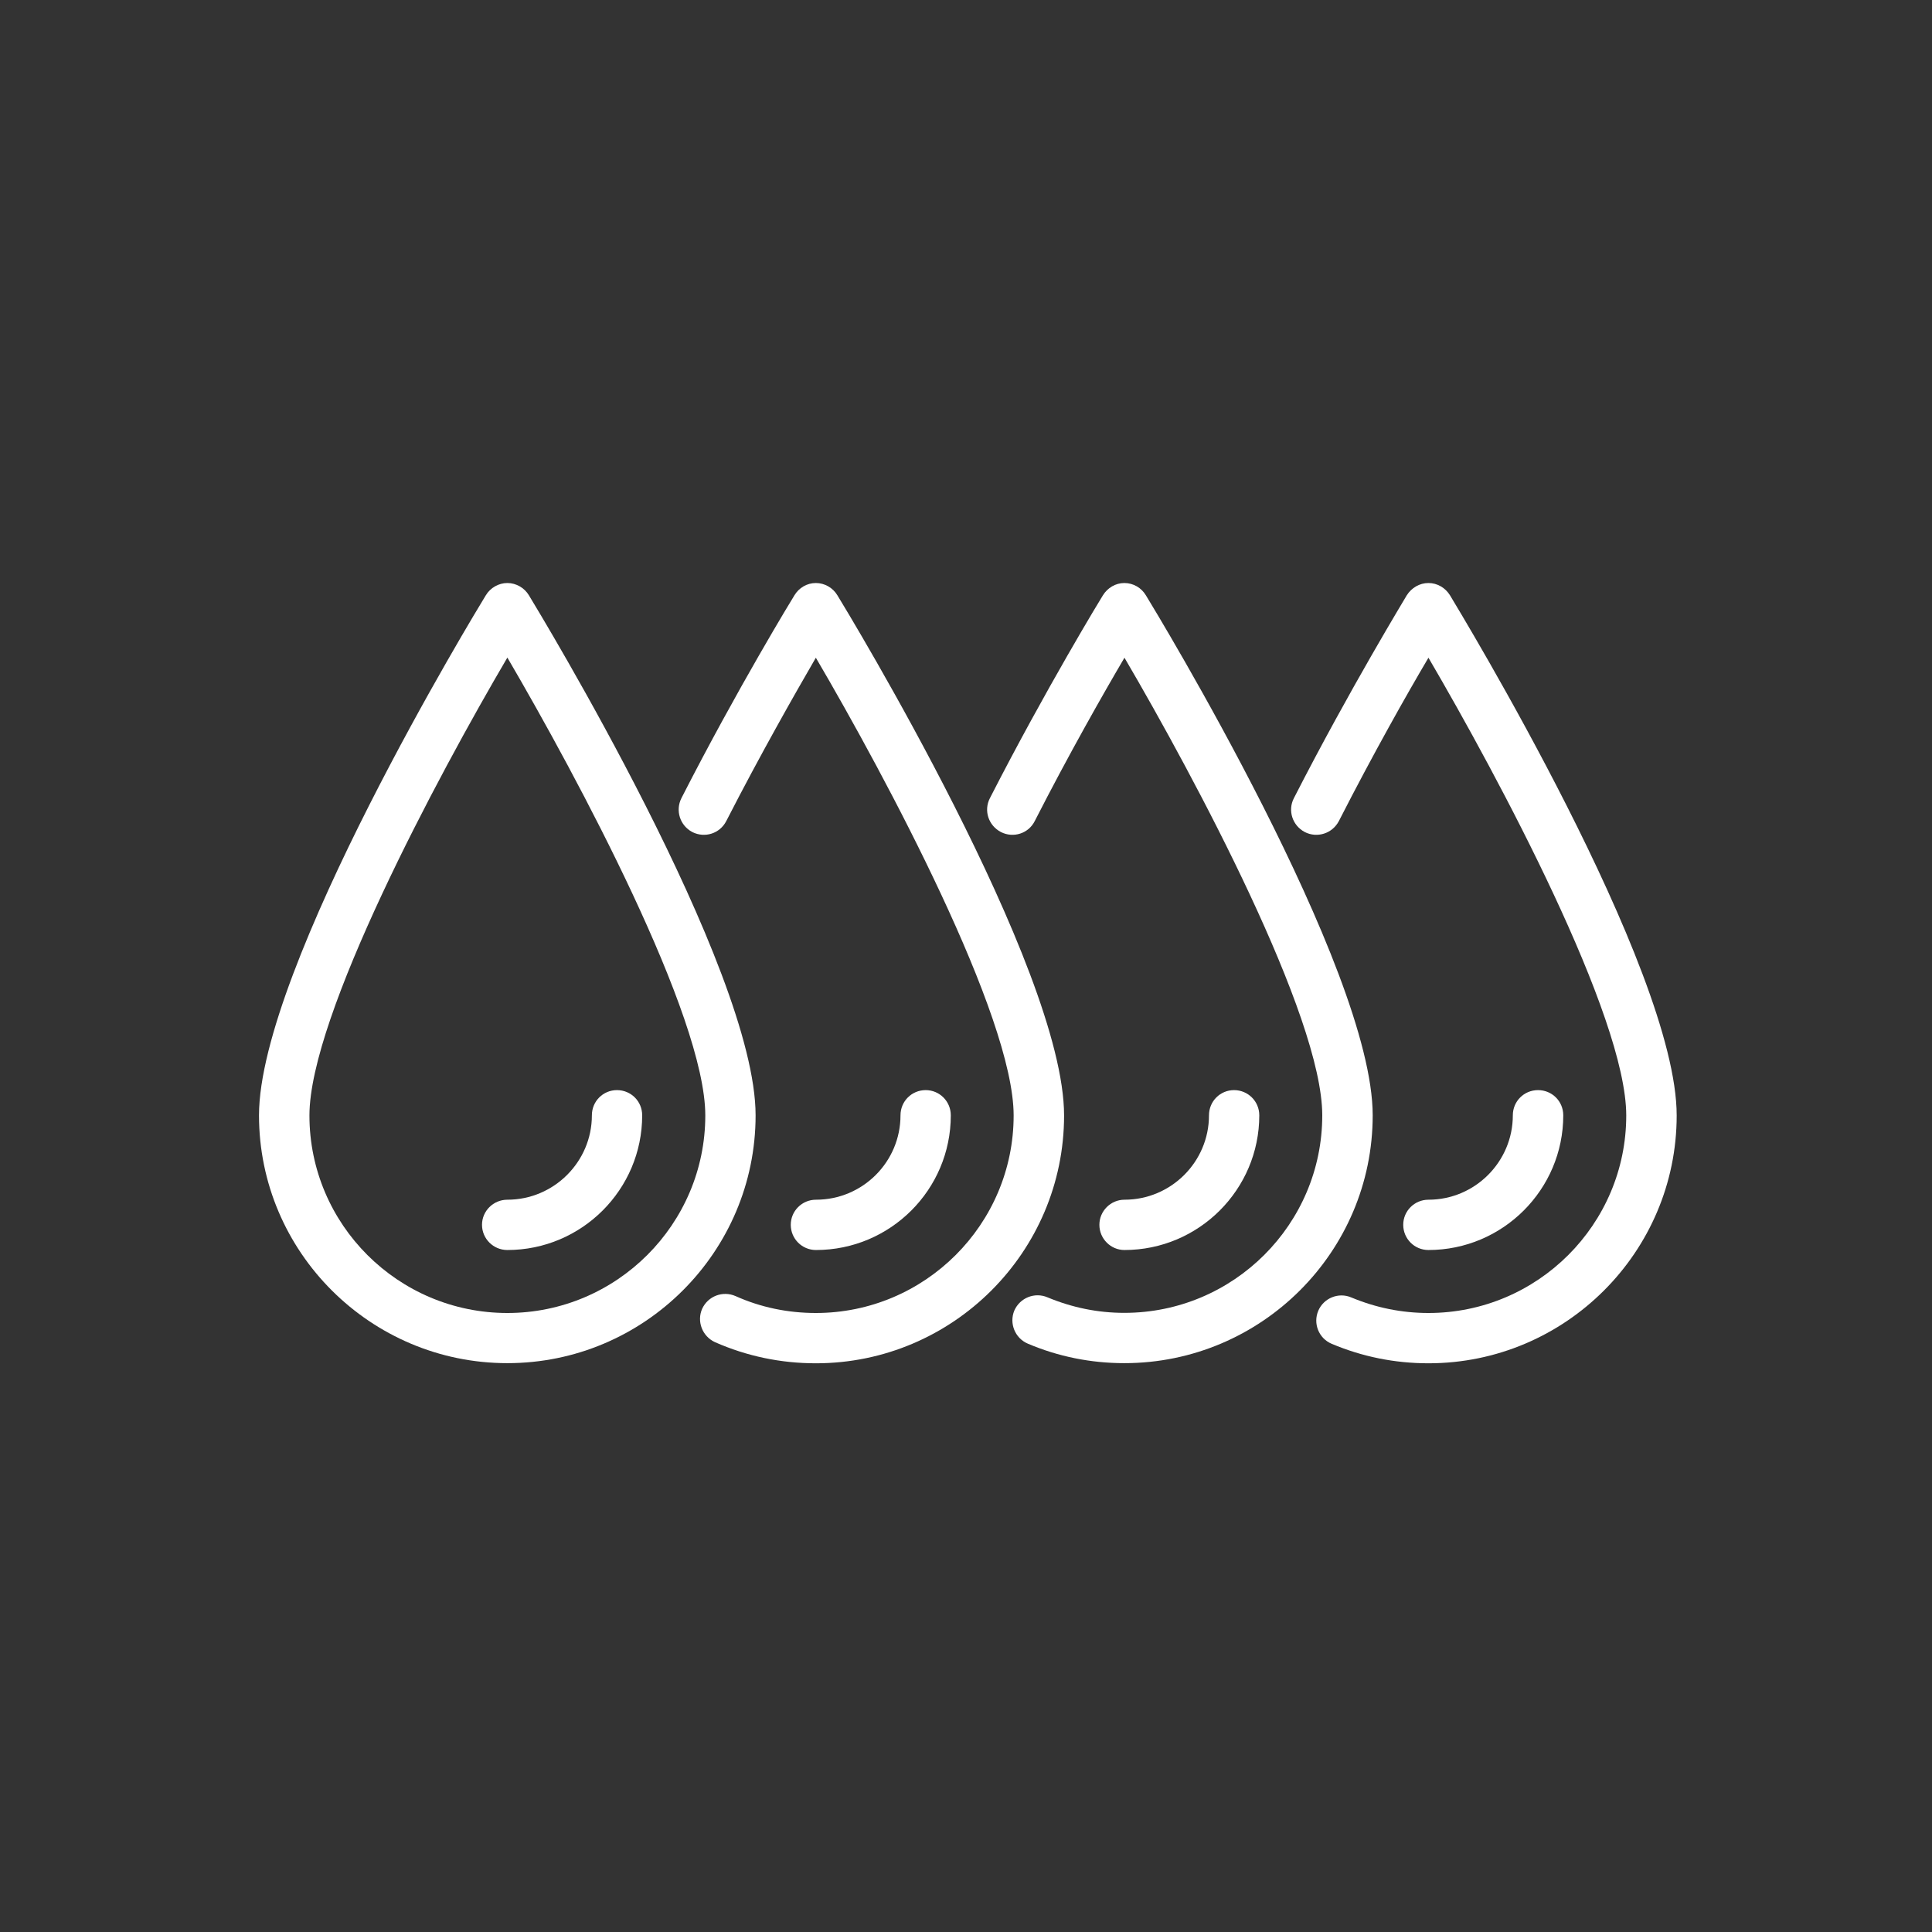 <?xml version="1.0" encoding="utf-8"?>
<!-- Generator: Adobe Illustrator 24.0.2, SVG Export Plug-In . SVG Version: 6.00 Build 0)  -->
<svg version="1.1" id="Calque_1" xmlns="http://www.w3.org/2000/svg" xmlns:xlink="http://www.w3.org/1999/xlink" x="0px" y="0px"
	 viewBox="0 0 141.73 141.73" style="enable-background:new 0 0 141.73 141.73;" xml:space="preserve">
<rect x="0" y="0" width="141.73" height="141.73" fill="#333333" stroke="none"/>
<style type="text/css">
	.st0{fill:#FFFFFF;}
</style>
<g>
	<path class="st0" d="M92.38,81.82c0-1.03-0.83-1.85-1.85-1.85c-1.02,0-1.84,0.82-1.84,1.85c0,3.41-2.78,6.19-6.2,6.19
		c-1.01,0-1.84,0.83-1.84,1.84c0,1.02,0.83,1.85,1.84,1.85C87.94,91.7,92.38,87.27,92.38,81.82z"/>
	<path class="st0" d="M84.06,43.67c-0.33-0.55-0.92-0.9-1.58-0.9c-0.64,0-1.23,0.35-1.57,0.9c-0.05,0.07-4.2,6.88-8.29,14.88
		c-0.47,0.91-0.11,2.01,0.81,2.49c0.91,0.46,2.02,0.11,2.48-0.81c2.49-4.88,5.01-9.31,6.58-11.98C87.64,57.04,97,74.54,97,81.82
		c0,7.99-6.51,14.49-14.52,14.49c-1.96,0-3.84-0.39-5.64-1.14c-0.94-0.4-2.02,0.04-2.43,0.97c-0.39,0.94,0.05,2.03,0.99,2.43
		c2.24,0.95,4.62,1.43,7.08,1.43c10.05,0,18.22-8.16,18.22-18.18C100.7,71.01,84.74,44.78,84.06,43.67z"/>
	<path class="st0" d="M114.68,81.82c0-1.03-0.82-1.85-1.85-1.85s-1.85,0.82-1.85,1.85c0,3.41-2.78,6.19-6.19,6.19
		c-1.03,0-1.85,0.83-1.85,1.84c0,1.02,0.82,1.85,1.85,1.85C110.24,91.7,114.68,87.27,114.68,81.82z"/>
	<path class="st0" d="M106.37,43.67c-0.34-0.55-0.93-0.9-1.58-0.9c-0.65,0-1.24,0.35-1.59,0.9c-0.03,0.07-4.19,6.88-8.28,14.88
		c-0.47,0.91-0.11,2.01,0.8,2.49c0.91,0.46,2.02,0.11,2.5-0.81c2.49-4.88,4.99-9.31,6.57-11.98c5.15,8.8,14.51,26.29,14.51,33.58
		c0,7.99-6.51,14.49-14.51,14.49c-1.97,0-3.86-0.39-5.66-1.14c-0.93-0.4-2.02,0.04-2.42,0.97c-0.4,0.94,0.03,2.03,0.98,2.43
		c2.25,0.95,4.63,1.43,7.1,1.43c10.04,0,18.21-8.16,18.21-18.18C123,71.01,107.03,44.78,106.37,43.67z"/>
	<path class="st0" d="M69.75,81.82c0-1.03-0.83-1.85-1.84-1.85c-1.03,0-1.85,0.82-1.85,1.85c0,3.41-2.77,6.19-6.2,6.19
		c-1.03,0-1.85,0.83-1.85,1.84c0,1.02,0.82,1.85,1.85,1.85C65.32,91.7,69.75,87.27,69.75,81.82z"/>
	<path class="st0" d="M61.43,43.67c-0.33-0.55-0.93-0.9-1.58-0.9c-0.65,0-1.24,0.35-1.57,0.9c-0.05,0.07-4.21,6.88-8.29,14.88
		c-0.46,0.91-0.11,2.01,0.8,2.49c0.92,0.46,2.02,0.11,2.49-0.81c2.5-4.88,5.02-9.31,6.57-11.98c5.16,8.8,14.51,26.29,14.51,33.58
		c0,7.99-6.51,14.49-14.51,14.49c-2.05,0-4.04-0.41-5.89-1.24c-0.94-0.41-2.02,0-2.45,0.93c-0.41,0.93,0.01,2.02,0.94,2.45
		c2.34,1.03,4.82,1.55,7.4,1.55c10.04,0,18.21-8.16,18.21-18.18C78.06,71.01,62.11,44.78,61.43,43.67z"/>
	<path class="st0" d="M38.8,43.67c-0.33-0.55-0.94-0.9-1.58-0.9c-0.64,0-1.25,0.35-1.58,0.9C34.96,44.78,19,71.01,19,81.82
		c0,10.02,8.18,18.18,18.22,18.18c10.04,0,18.21-8.16,18.21-18.18C55.43,71.01,39.47,44.78,38.8,43.67z M37.22,96.32
		c-8.01,0-14.52-6.5-14.52-14.49c0-7.28,9.35-24.79,14.52-33.59c5.15,8.8,14.52,26.29,14.52,33.59
		C51.74,89.81,45.23,96.32,37.22,96.32z"/>
	<path class="st0" d="M45.26,79.97c-1.02,0-1.84,0.82-1.84,1.85c0,3.41-2.79,6.19-6.2,6.19c-1.03,0-1.86,0.83-1.86,1.84
		c0,1.02,0.83,1.85,1.86,1.85c5.45,0,9.89-4.43,9.89-9.88C47.11,80.79,46.29,79.97,45.26,79.97z"/>
</g>
</svg>
